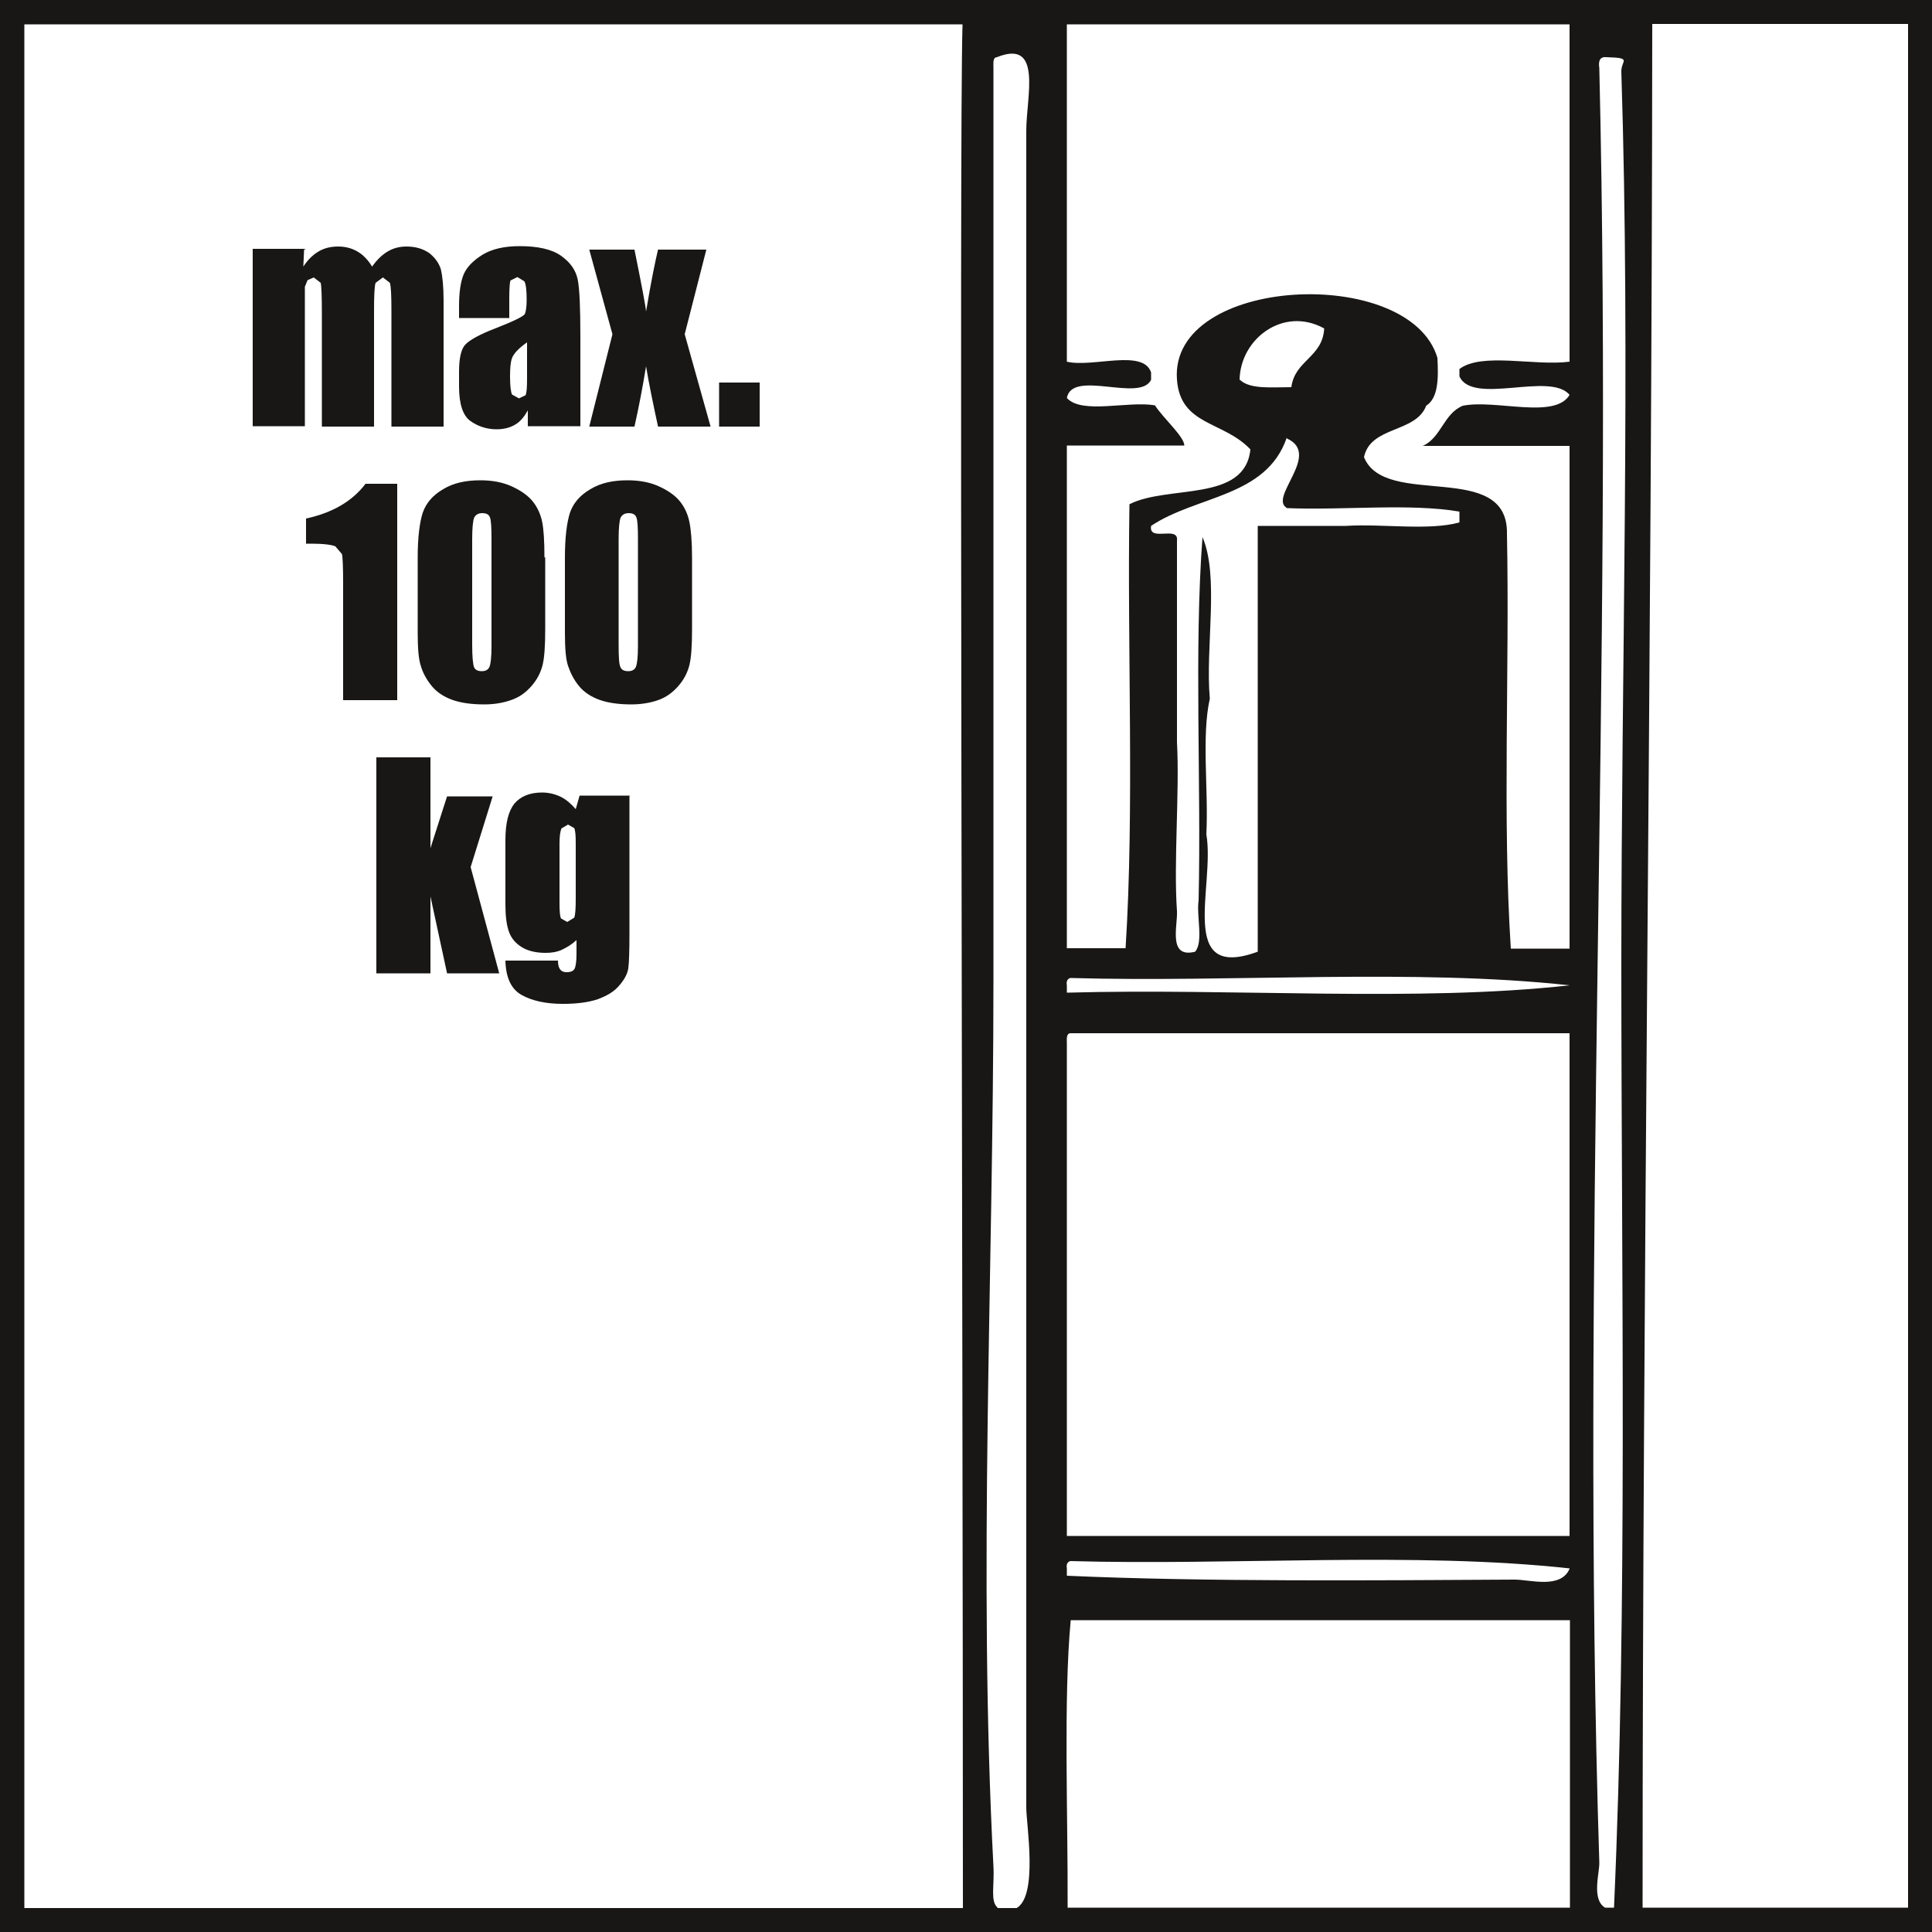 <?xml version="1.0" encoding="UTF-8"?><svg id="Ebene_1" xmlns="http://www.w3.org/2000/svg" width="80" height="80" viewBox="0 0 50 50"><rect x="0" y="0" width="50" height="50" fill="#808080" stroke="none"/><defs><style>.cls-1{fill:#fff;}.cls-2{fill:#181716;}</style></defs><rect class="cls-1" x=".31" y=".31" width="49.37" height="49.37"/><path class="cls-1" d="M35.65,24.93c-3.85.43-8.51.06-12.71.19v-.19c-.02-.11.02-.17.09-.19,4.08.12,8.71-.24,12.62.19"/><path class="cls-1" d="M35.65,39.69c-.23.52-1,.28-1.39.28-3.55.02-7.83.06-11.32-.09v-.19c-.02-.11.02-.17.09-.19,4.08.12,8.71-.24,12.62.19"/><path class="cls-2" d="M49.37,49.37h-6.86c0-16.64.24-32.11.25-48.75h6.62v48.75ZM.63.63h24.28c-.09,2.86.01,32.75.01,48.75H.63V.63ZM40.62,9.36c-.89.12-2.27-.25-2.85.19v.19c.34.76,2.35-.13,2.85.48-.38.64-1.91.11-2.76.28-.5.2-.56.83-1.04,1.04h3.8v13.01h-1.52c-.22-3.39-.03-7.19-.1-10.73.04-1.94-3.16-.64-3.7-1.99.17-.81,1.34-.62,1.61-1.33.31-.2.32-.69.29-1.24-.72-2.42-6.95-2.12-6.74.57.09,1.19,1.2,1.06,1.9,1.8-.14,1.38-2.13.91-3.13,1.42-.06,3.8.13,7.85-.1,11.49h-1.52v-13.01h3.04c0-.23-.55-.71-.76-1.04-.7-.12-1.89.24-2.28-.19.14-.75,1.89.12,2.18-.47v-.19c-.2-.62-1.52-.12-2.18-.28V.63h13.01v8.73ZM27.71,41.93h12.92v7.44h-13c.01-2.38-.11-5.4.08-7.44M40.62,40.6c-.23.53-1.02.28-1.42.28-3.63.02-8.02.06-11.59-.1v-.19c-.02-.11.02-.17.09-.19,4.17.12,8.91-.25,12.92.19M27.61,39.75v-12.73c0-.13-.02-.27.09-.28h12.92v13.01h-13.01ZM40.62,25.5c-3.94.44-8.7.07-13.01.19v-.19c-.02-.11.02-.17.09-.19,4.17.12,8.91-.25,12.92.19M32.08,9.83c.02-1.07,1.14-1.91,2.19-1.33-.04.75-.76.82-.85,1.52-.51,0-1.07.06-1.33-.19M33.31,11.35c.9.41-.5,1.53,0,1.8,1.46.06,3.17-.13,4.46.09v.28c-.79.22-1.99.03-2.94.09h-2.28v11.02c-2.1.77-1.1-1.7-1.33-3.04.06-1.14-.13-2.53.09-3.51-.12-1.33.25-3.16-.19-4.18-.22,2.95-.03,6.3-.1,9.4-.06.41.13,1.07-.09,1.33-.71.18-.45-.67-.47-1.05-.09-1.26.07-3.09,0-4.37v-5.22c.05-.4-.74.05-.67-.38,1.18-.79,2.98-.74,3.51-2.28M25.82,49.37c-.2-.16-.08-.58-.11-1.07-.4-7.61,0-15.33,0-22.89V1.76c0-.14-.02-.27.09-.28,1.19-.48.76,1.03.76,1.9v43.4c0,.44.31,2.28-.25,2.6h-.5ZM41.77,49.37h-.23c-.36-.21-.14-.91-.15-1.17-.49-15.48.37-30.87,0-46.44-.03-.19.02-.3.19-.28.68.02.37.08.38.38.24,7.49,0,15.43,0,23.08,0,8.26.16,16.6-.19,24.44M0,50h50V0H0v50Z"/><path class="cls-2" d="M7.87,6.46l-.02.44c.11-.17.24-.3.39-.39.15-.09.32-.13.51-.13.37,0,.67.17.88.52.12-.17.25-.3.4-.39.15-.09.31-.13.49-.13.24,0,.43.06.59.17.15.12.25.26.3.42.04.17.07.44.07.81v3.26h-1.35v-2.99c0-.39-.01-.64-.04-.73l-.18-.14-.19.14c-.03.09-.04.33-.04.73v2.99h-1.35v-2.91c0-.45-.01-.72-.03-.81l-.18-.14-.16.07-.07.17c0,.07,0,.21,0,.43v3.18h-1.35v-4.59h1.38Z"/><path class="cls-2" d="M13.64,8.86c-.23.16-.35.3-.39.41s-.05.27-.05.48c0,.24.02.39.05.46l.18.1.17-.08c.03-.06.04-.2.04-.43v-.94ZM13.19,8.23h-1.31v-.31c0-.35.04-.63.12-.82.08-.19.25-.36.49-.51.25-.15.57-.22.96-.22.47,0,.83.08,1.07.25.24.17.38.37.43.61.05.24.07.74.07,1.5v2.3h-1.36v-.41c-.09.16-.19.29-.33.37-.13.08-.3.12-.48.12-.24,0-.47-.07-.67-.21-.2-.14-.3-.44-.3-.9v-.38c0-.34.05-.58.16-.7.11-.12.38-.27.8-.43.46-.18.7-.3.74-.36.03-.06.05-.19.05-.38,0-.24-.02-.4-.06-.47l-.18-.11-.18.09c-.02.06-.03.22-.03.48v.48Z"/><path class="cls-2" d="M18.28,6.46l-.56,2.19.67,2.39h-1.36c-.13-.6-.24-1.13-.31-1.56-.09.55-.19,1.07-.3,1.56h-1.17l.6-2.39-.6-2.19h1.17c.19.94.29,1.47.3,1.6.13-.78.24-1.31.31-1.6h1.24Z"/><rect class="cls-2" x="18.61" y="9.9" width="1.05" height="1.14"/><path class="cls-2" d="M10.28,12.53v5.59h-1.4v-3c0-.43-.01-.69-.03-.78l-.17-.2c-.09-.04-.3-.07-.62-.07h-.14v-.65c.68-.15,1.19-.44,1.54-.9h.82Z"/><path class="cls-2" d="M12.72,13.95c0-.3-.01-.48-.04-.56-.03-.08-.1-.11-.2-.11s-.17.04-.21.12c-.03.08-.05.26-.05.55v2.73c0,.32.02.52.05.59.03.07.1.1.2.1s.17-.04.2-.12c.03-.08.05-.25.05-.53v-2.77ZM14.11,14.42v1.87c0,.42-.02.73-.07.93-.05.19-.14.37-.29.54-.15.17-.32.29-.53.36-.2.07-.43.11-.69.11-.33,0-.61-.04-.83-.12-.22-.08-.4-.2-.53-.36-.13-.16-.23-.34-.28-.52-.06-.18-.08-.47-.08-.86v-1.95c0-.51.05-.9.13-1.15.09-.26.27-.46.53-.61.26-.16.58-.23.96-.23.31,0,.58.05.82.16.24.11.42.24.54.39s.2.33.24.52c.04.19.06.5.06.93"/><path class="cls-2" d="M16.51,13.95c0-.3-.01-.48-.04-.56-.03-.08-.1-.11-.2-.11s-.17.04-.21.12c-.03.08-.05.26-.05.55v2.73c0,.32.01.52.05.59.03.07.1.1.2.1s.17-.04.2-.12c.03-.08.05-.25.05-.53v-2.77ZM17.91,14.42v1.87c0,.42-.02.73-.07.93-.05.19-.14.37-.29.54-.15.17-.32.29-.52.36-.2.07-.44.11-.69.11-.33,0-.61-.04-.83-.12-.22-.08-.4-.2-.53-.36-.13-.16-.22-.34-.28-.52s-.08-.47-.08-.86v-1.95c0-.51.05-.9.13-1.15.09-.26.27-.46.53-.61.26-.16.58-.23.96-.23.31,0,.58.05.82.16.24.11.42.24.54.39.12.15.2.33.24.52.04.19.07.5.07.93"/><polygon class="cls-2" points="12.75 20.61 12.18 22.44 12.92 25.19 11.57 25.19 11.14 23.2 11.14 25.19 9.74 25.19 9.74 19.6 11.14 19.6 11.14 21.95 11.57 20.61 12.75 20.61"/><path class="cls-2" d="M14.9,21.83c0-.21-.01-.34-.04-.4l-.16-.09-.17.1c-.03.07-.05.2-.05.39v1.54c0,.21.01.34.04.4l.16.09.18-.11c.03-.07.04-.24.04-.5v-1.42ZM16.29,20.61v3.53c0,.48-.01.78-.03.92-.02.14-.1.29-.23.44-.13.16-.32.27-.56.36-.24.08-.54.12-.9.12-.45,0-.8-.08-1.07-.23-.27-.15-.41-.45-.42-.89h1.36c0,.2.07.3.22.3.11,0,.18-.03.21-.09.03-.06.05-.19.05-.39v-.35c-.12.11-.25.19-.38.25-.13.06-.27.08-.42.08-.25,0-.46-.05-.62-.15-.16-.1-.27-.23-.33-.4-.06-.17-.09-.4-.09-.7v-1.67c0-.44.08-.75.23-.94.16-.19.4-.29.72-.29.17,0,.33.04.48.11.14.07.27.18.39.32l.1-.35h1.3Z"/></svg>